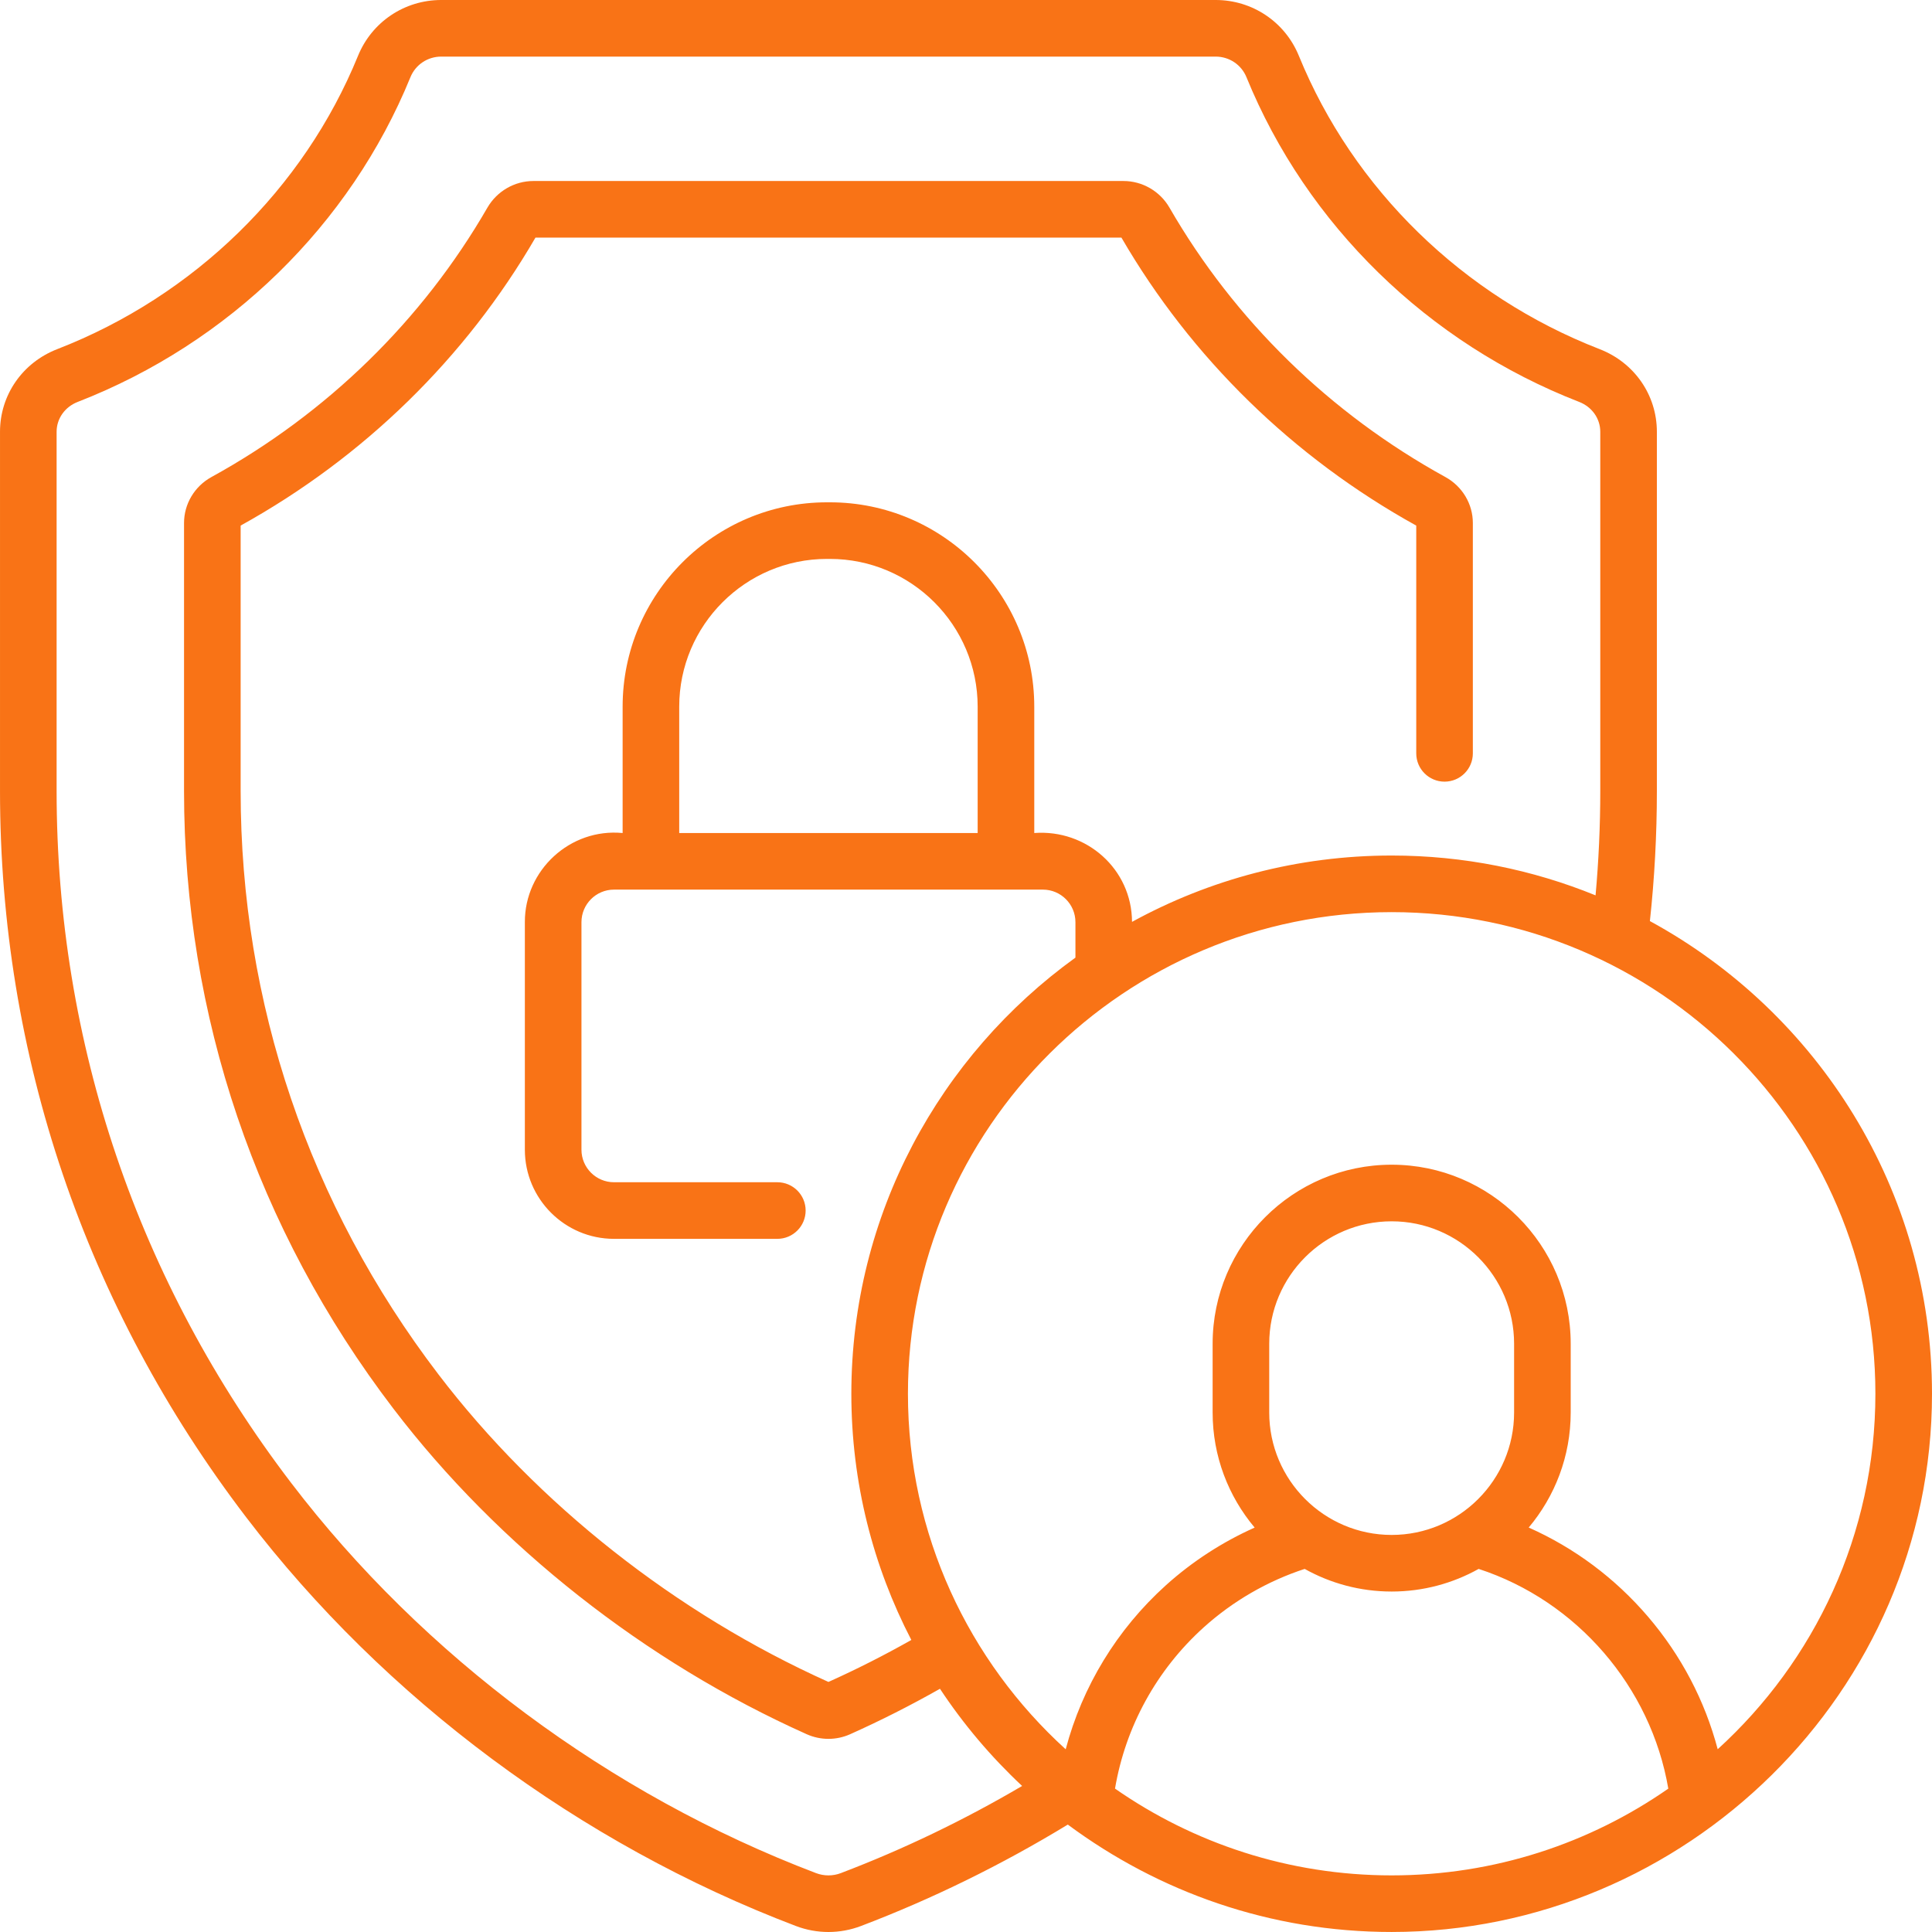 <svg xmlns="http://www.w3.org/2000/svg" version="1.1" xmlns:xlink="http://www.w3.org/1999/xlink" xmlns:svgjs="http://svgjs.com/svgjs" width="512" height="512" x="0" y="0" viewBox="0 0 512.004 512.004" style="enable-background:new 0 0 512 512" xml:space="preserve" class=""><g><g xmlns="http://www.w3.org/2000/svg"><path fill="#f97316" d="m437.242 244.099c1.227-11.36 1.85-22.923 1.85-34.449v-95.23c0-9.726-5.954-18.319-15.165-21.891-36.241-14.075-65.295-42.408-79.711-77.733-3.669-8.988-12.326-14.796-22.054-14.796h-205.23c-9.728 0-18.385 5.808-22.054 14.796-14.416 35.325-43.47 63.658-79.708 77.731-9.214 3.574-15.168 12.167-15.168 21.893v95.23c0 69.983 22.566 136.538 65.258 192.47 36.688 48.07 88.413 86.528 145.636 108.286 2.791 1.066 5.722 1.598 8.653 1.598 2.928 0 5.856-.532 8.639-1.595 18.959-7.212 37.359-16.255 54.794-26.871 24.078 17.851 53.635 28.462 85.826 28.462 77.741 0 143.194-63.49 143.194-142.637 0-53.976-30.256-101.044-74.76-125.264zm-214.395 252.295c-2.129.813-4.472.813-6.609-.004-54.655-20.782-104.039-57.493-139.053-103.37-40.68-53.296-62.182-116.704-62.182-183.37v-95.23c0-3.486 2.195-6.59 5.595-7.909 40.065-15.56 72.202-46.924 88.168-86.047 1.355-3.319 4.561-5.464 8.167-5.464h205.23c3.605 0 6.811 2.145 8.166 5.464 15.966 39.124 48.103 70.487 88.172 86.049 3.397 1.317 5.592 4.421 5.592 7.907v95.23c0 9.232-.423 18.488-1.25 27.63-16.683-6.796-34.925-10.554-54.034-10.554-24.923 0-48.376 6.381-68.808 17.581-.061-14.01-12.079-24.581-25.908-23.547v-33.48c0-29.864-24.296-54.16-54.16-54.16h-.77c-29.864 0-54.16 24.296-54.16 54.16v33.48c-13.925-1.33-25.971 9.858-25.91 23.63v60.3c0 13.024 10.596 23.62 23.62 23.62h43.29c4.142 0 7.5-3.358 7.5-7.5s-3.358-7.5-7.5-7.5h-43.29c-4.753 0-8.62-3.867-8.62-8.62v-60.3c0-4.759 3.867-8.63 8.62-8.63h113.67c4.753 0 8.62 3.872 8.62 8.63v9.391c-35.952 25.938-59.388 68.082-59.388 115.582 0 23.5 5.746 45.684 15.897 65.249-7.17 4.051-14.53 7.783-21.964 11.122-40.403-18.164-77.098-47.1-103.363-81.515-34.288-44.928-52.412-98.377-52.412-154.57v-70.363c32.627-18.059 59.634-44.44 78.133-76.317h155.284c18.515 31.893 45.514 58.267 78.133 76.322v60.357c0 4.142 3.358 7.5 7.5 7.5s7.5-3.358 7.5-7.5v-61.048c0-5.039-2.782-9.702-7.266-12.172-30.607-16.833-55.901-41.531-73.162-71.451-2.516-4.322-7.172-7.007-12.152-7.007h-156.39c-4.979 0-9.636 2.685-12.167 7.032-17.248 29.897-42.545 54.596-73.162 71.428-4.473 2.464-7.252 7.127-7.252 12.17v71.05c0 59.51 19.188 116.106 55.488 163.67 27.838 36.478 66.74 67.117 109.542 86.277 1.826.815 3.785 1.223 5.745 1.223s3.921-.408 5.748-1.225c8.063-3.607 16.043-7.65 23.808-12.047 6.226 9.423 13.548 18.064 21.774 25.757-15.367 9.031-31.474 16.79-48.03 23.089zm36.245-309.114v33.48h-79.09v-33.48c0-21.593 17.567-39.16 39.16-39.16h.77c21.593 0 39.16 17.567 39.16 39.16zm109.716 309.72c-27.243 0-52.524-8.512-73.315-22.996 2.781-16.417 11.017-31.463 23.511-42.734 7.735-6.975 16.932-12.285 26.753-15.488 6.83 3.813 14.688 5.996 23.051 5.996 8.364 0 16.224-2.184 23.054-5.998 26.055 8.51 45.644 31.266 50.258 58.227-20.79 14.482-46.069 22.993-73.312 22.993zm-32.447-122.669v-18.222c0-17.892 14.556-32.447 32.447-32.447s32.447 14.556 32.447 32.447v18.222c0 17.892-14.556 32.447-32.447 32.447s-32.447-14.556-32.447-32.447zm118.85 89.238c-3.407-12.887-9.674-24.854-18.472-35.137-8.745-10.222-19.518-18.241-31.612-23.614 6.939-8.252 11.129-18.888 11.129-30.488v-18.222c0-26.163-21.285-47.447-47.447-47.447s-47.447 21.285-47.447 47.447v18.222c0 11.606 4.195 22.247 11.14 30.5-8.56 3.819-16.551 8.996-23.543 15.301-12.979 11.709-22.131 26.818-26.537 43.452-25.675-23.356-41.807-56.947-41.807-94.22 0-70.379 57.507-127.637 128.194-127.637s128.194 57.258 128.194 127.637c-.001 37.266-16.127 70.85-41.792 94.206z" data-original="#000000"></path></g></g></svg>